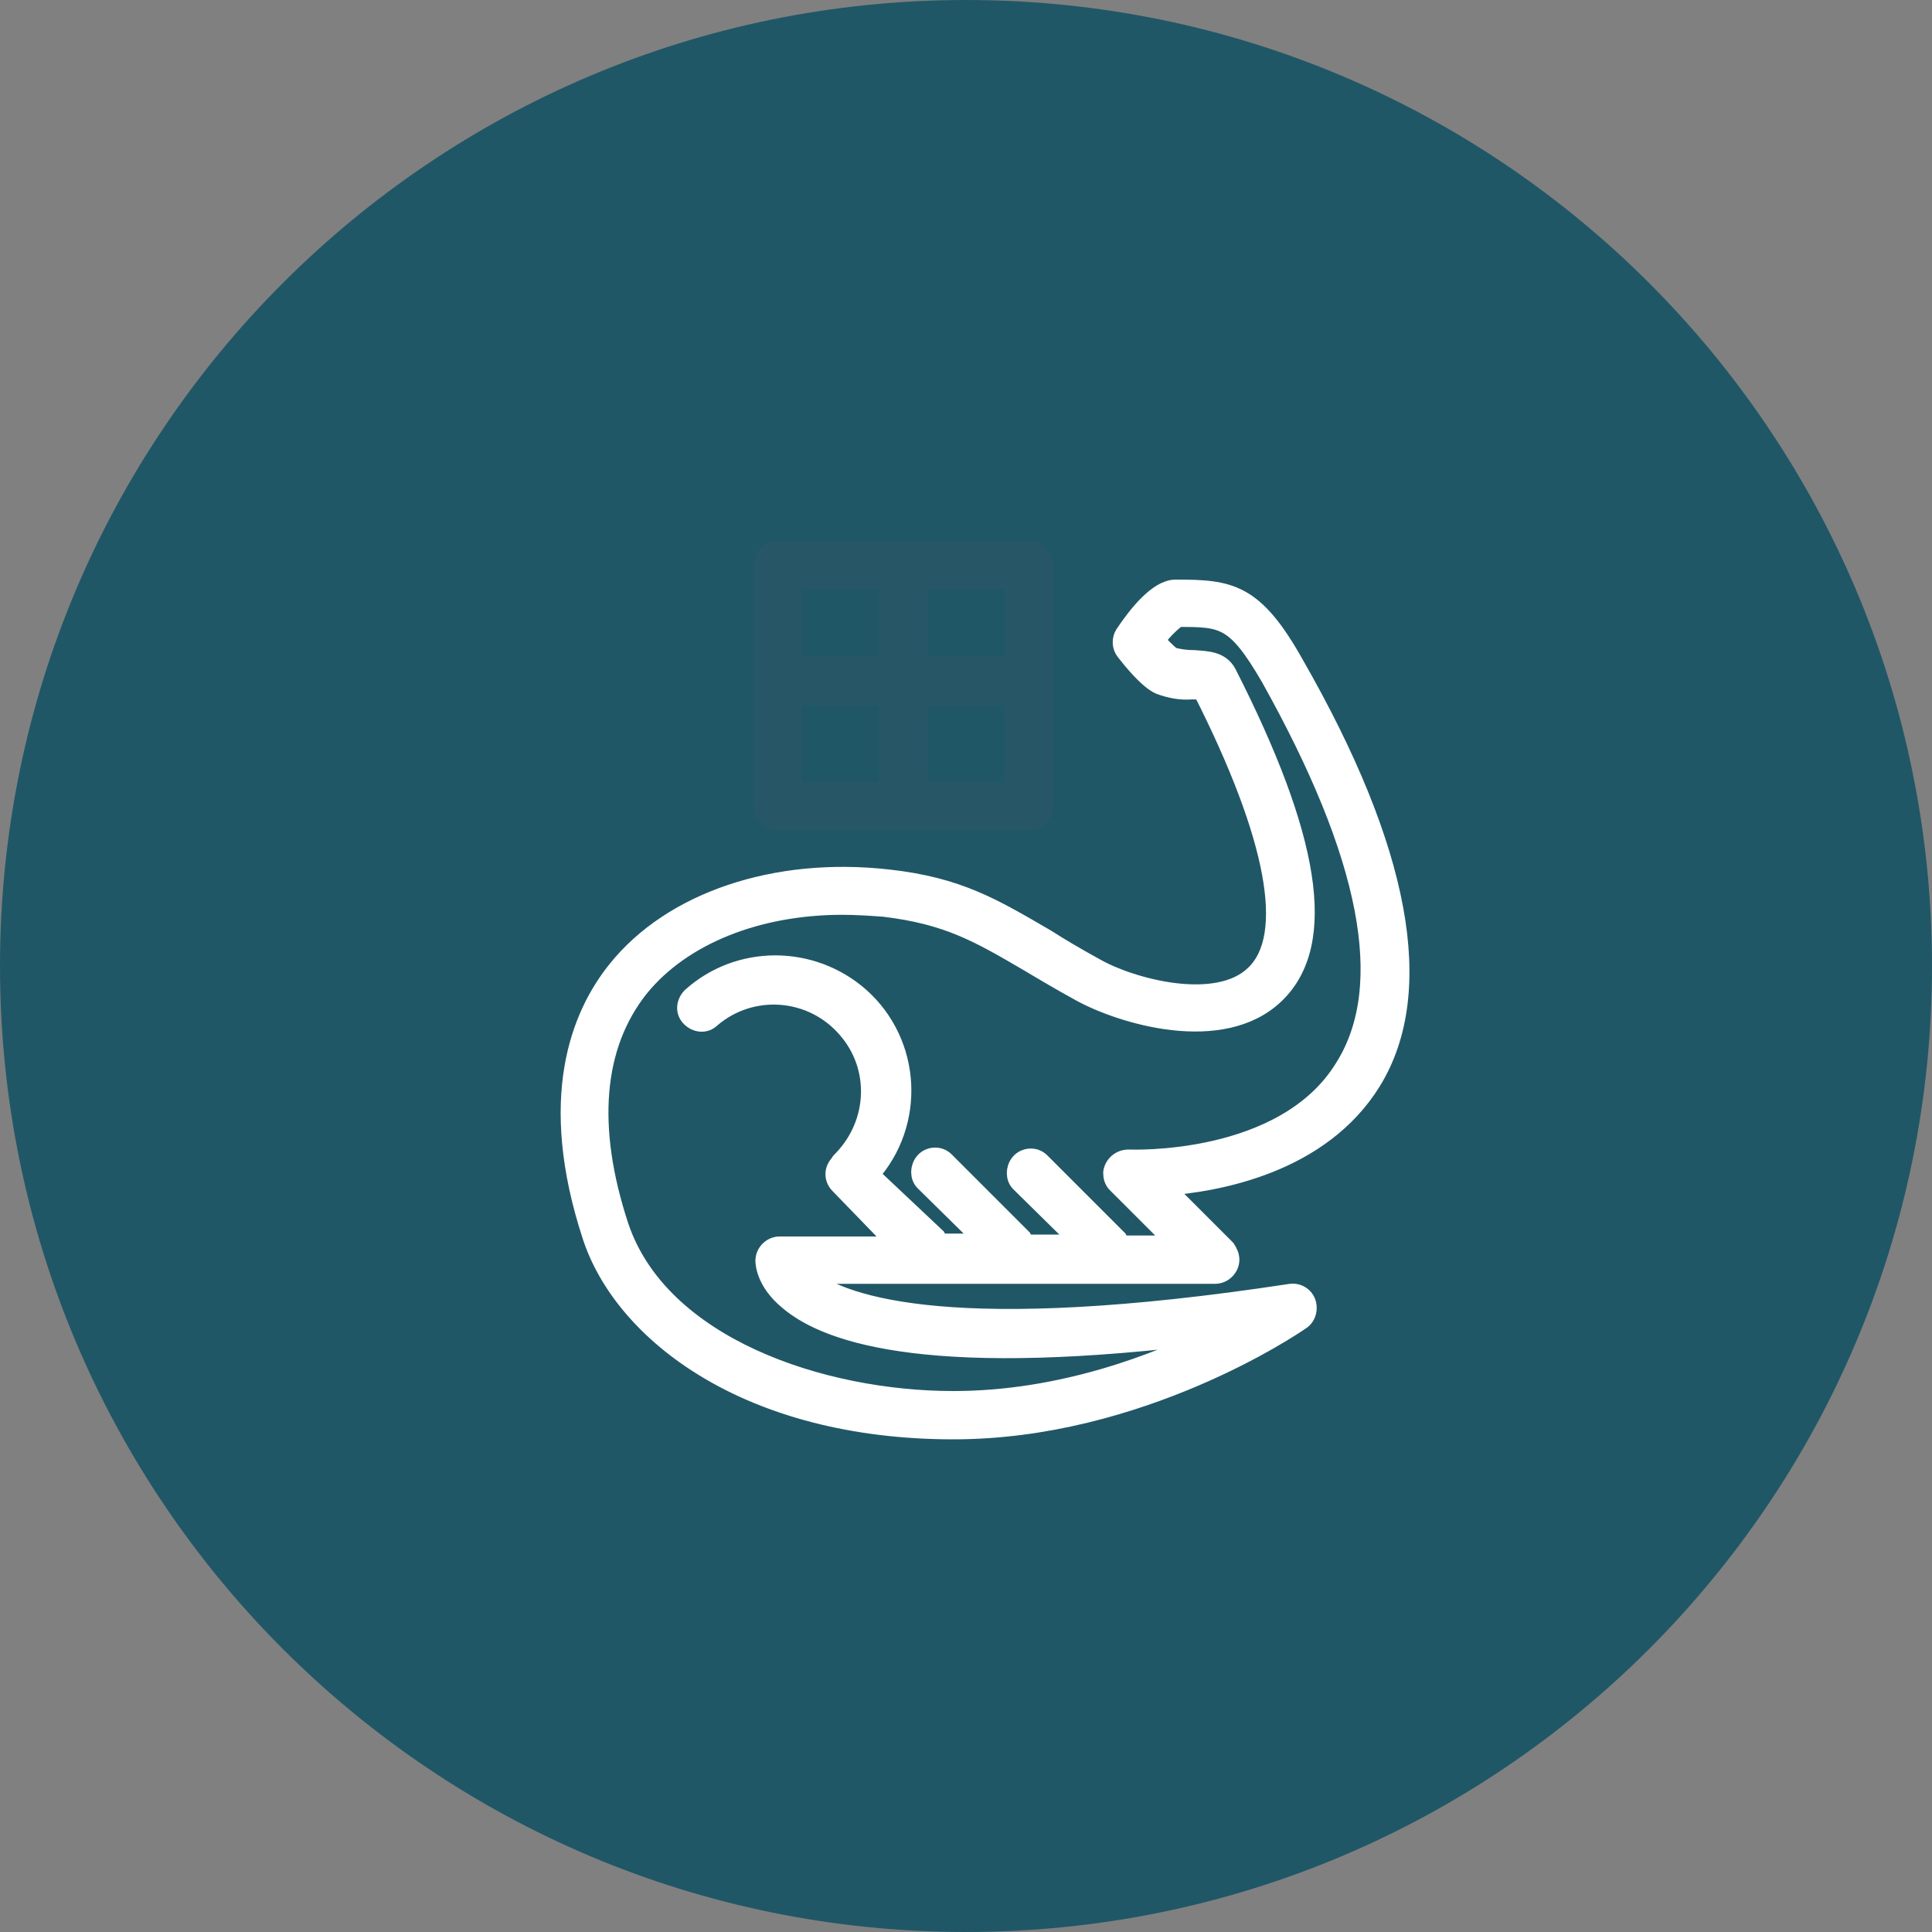 <?xml version="1.0" encoding="UTF-8"?> <svg xmlns="http://www.w3.org/2000/svg" viewBox="0 0 100.00 100.00"><rect x="0" y="0" width="100.00" height="100.00" fill="#808080" stroke="none"/><path color="rgb(51, 51, 51)" fill-rule="evenodd" fill="#205767" x="0" y="0" width="100" height="100" rx="50" ry="50" id="tSvge46f29f966" title="Rectangle 1" fill-opacity="1" stroke="none" stroke-opacity="1" d="M0 50C0 22.386 22.386 0 50 0H50C77.614 0 100 22.386 100 50H100C100 77.614 77.614 100 50 100H50C22.386 100 0 77.614 0 50Z"></path><path fill="#ffffff" stroke="#ffffff" fill-opacity="1" stroke-width="1" stroke-opacity="1" color="rgb(51, 51, 51)" fill-rule="evenodd" id="tSvge390b8029e" title="Path 1" d="M67 34.4C64.9 30.65 63.65 30.5 60.85 30.5C59.95 30.5 58.9 31.8 58.2 32.85C58.05 33.1 58.05 33.45 58.25 33.7C58.6 34.15 59.45 35.2 60.05 35.45C60.6 35.65 61.15 35.75 61.7 35.7C61.85 35.7 62.1 35.7 62.25 35.75C66.05 43.25 67.05 48.45 64.95 50.45C63 52.35 58.55 51.15 56.7 50.1C55.7 49.55 54.85 49.05 54.15 48.6C51.4 47 49.6 45.9 45.95 45.5C40.15 44.85 34.8 46.65 31.95 50.2C30.05 52.55 28.3 56.85 30.65 64C32.3 69 38.75 74 49.35 74C59 74 66.95 68.6 67.3 68.35C67.65 68.15 67.75 67.65 67.55 67.3C67.4 67.05 67.1 66.9 66.8 66.95C49.4 69.6 43.75 67.6 41.95 66.25C41.85 66.15 41.7 66.05 41.6 65.95C48.7 65.95 55.8 65.95 62.9 65.95C63.3 65.95 63.65 65.6 63.65 65.2C63.65 65 63.55 64.8 63.45 64.65C62.367 63.567 61.283 62.483 60.2 61.4C63 61.2 68.35 60.25 71 55.95C73.85 51.3 72.5 44 67 34.4ZM69.6 55.25C66.5 60.35 58.5 60 58.4 60C58 60 57.65 60.3 57.6 60.7C57.6 60.9 57.65 61.1 57.8 61.25C58.867 62.317 59.933 63.383 61 64.45C60 64.45 59 64.45 58 64.45C57.95 64.35 57.9 64.25 57.85 64.15C56.517 62.817 55.183 61.483 53.85 60.15C53.55 59.85 53.05 59.9 52.8 60.2C52.55 60.5 52.55 60.95 52.8 61.2C53.883 62.267 54.967 63.333 56.05 64.4C55.05 64.4 54.05 64.4 53.05 64.4C53 64.3 52.95 64.2 52.9 64.1C51.567 62.767 50.233 61.433 48.9 60.1C48.6 59.8 48.1 59.85 47.85 60.15C47.6 60.45 47.6 60.9 47.85 61.15C48.933 62.217 50.017 63.283 51.1 64.35C50.267 64.35 49.433 64.35 48.6 64.35C48.55 64.25 48.5 64.15 48.45 64.05C47.3 62.967 46.15 61.883 45 60.8C47.4 58.15 47.2 54 44.5 51.6C42 49.4 38.25 49.4 35.8 51.6C35.5 51.9 35.45 52.35 35.75 52.65C36.05 52.95 36.5 53 36.8 52.7C38.9 50.9 42.05 51.15 43.85 53.25C45.55 55.2 45.45 58.1 43.65 60C43.5 60.15 43.5 60.15 43.45 60.25C43.15 60.55 43.15 61 43.45 61.3C44.483 62.367 45.517 63.433 46.55 64.5C44.483 64.5 42.417 64.5 40.35 64.5C39.95 64.5 39.6 64.85 39.6 65.25C39.6 65.4 39.65 66.35 40.8 67.3C42.95 69.15 48.55 70.85 63.05 69C59.9 70.6 54.9 72.5 49.35 72.5C42.5 72.5 34.15 69.7 32.05 63.5C30.35 58.35 30.7 54.1 33.1 51.1C35.3 48.4 39.2 46.85 43.6 46.85C44.3 46.85 45.05 46.9 45.75 46.95C49.1 47.35 50.7 48.3 53.35 49.85C54.1 50.3 54.95 50.8 55.95 51.35C58.05 52.5 63.25 54.1 66 51.45C68.75 48.8 67.8 43.3 63.5 34.85C63.15 34.2 62.45 34.2 61.8 34.15C61.4 34.15 61.05 34.1 60.65 34C60.35 33.75 60.05 33.45 59.8 33.15C60.1 32.7 60.5 32.3 60.95 31.95C63.3 31.95 63.95 31.95 65.75 35.05C70.9 44.25 72.25 51 69.6 55.25Z"></path><path fill="#275767" stroke="#275767" fill-opacity="1" stroke-width="1" stroke-opacity="1" color="rgb(51, 51, 51)" fill-rule="evenodd" id="tSvg6c9ebc881f" title="Path 2" d="M40.25 42.5C44.583 42.5 48.917 42.5 53.25 42.5C53.65 42.5 54 42.15 54 41.75C54 37.583 54 33.417 54 29.25C54 28.85 53.65 28.5 53.25 28.5C48.917 28.5 44.583 28.5 40.25 28.5C39.85 28.5 39.5 28.85 39.5 29.25C39.5 33.417 39.5 37.583 39.5 41.75C39.5 42.15 39.85 42.5 40.25 42.5ZM41 36C42.667 36 44.333 36 46 36C46 37.667 46 39.333 46 41C44.333 41 42.667 41 41 41C41 39.333 41 37.667 41 36ZM47.5 41C47.5 39.333 47.5 37.667 47.5 36C49.167 36 50.833 36 52.5 36C52.5 37.667 52.5 39.333 52.5 41C50.833 41 49.167 41 47.5 41ZM52.5 34.5C50.833 34.5 49.167 34.5 47.5 34.5C47.5 33 47.5 31.5 47.5 30C49.167 30 50.833 30 52.5 30C52.5 31.5 52.5 33 52.5 34.5ZM46 30C46 31.5 46 33 46 34.5C44.333 34.5 42.667 34.5 41 34.5C41 33 41 31.5 41 30C42.667 30 44.333 30 46 30Z"></path></svg> 